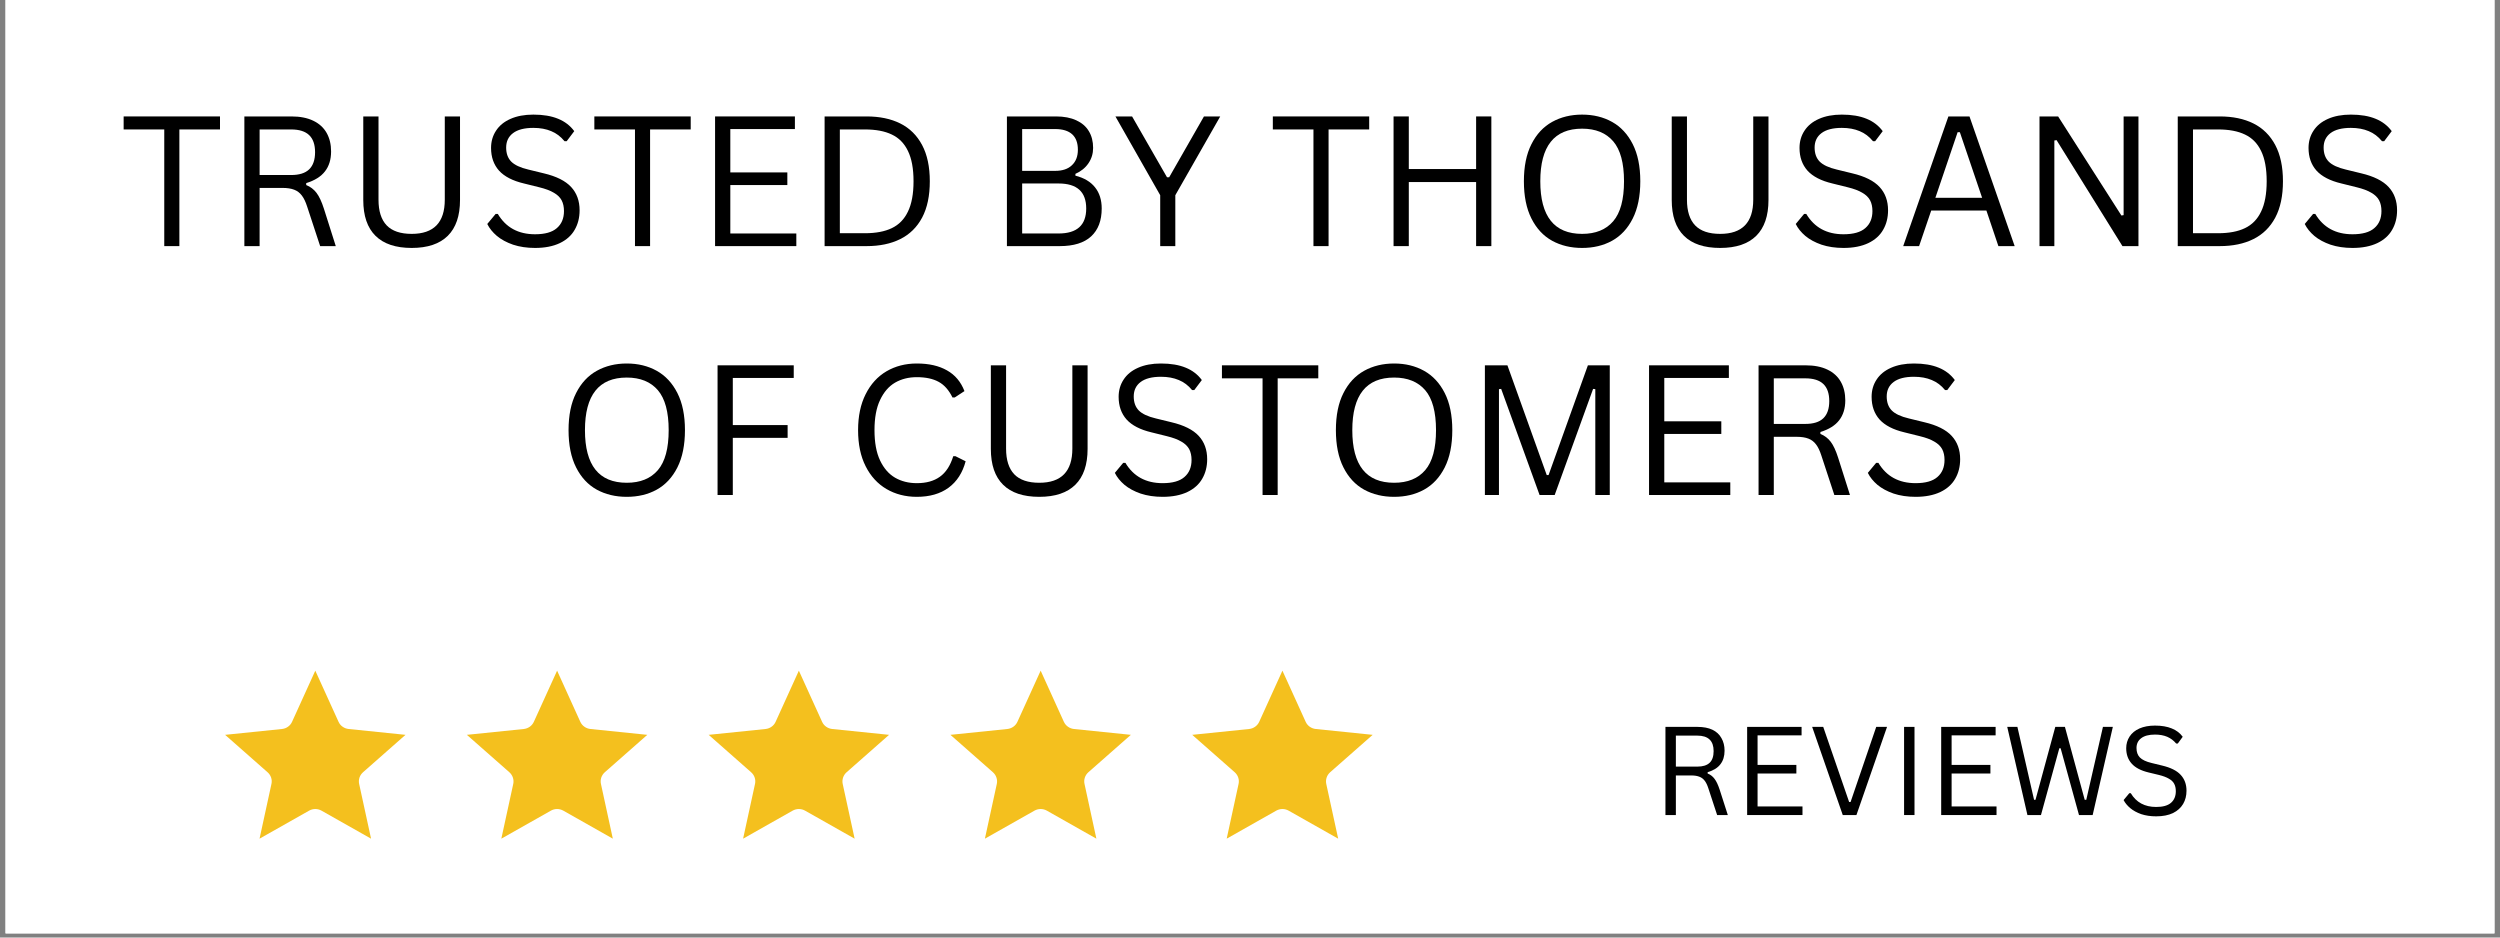 <svg version="1.0" preserveAspectRatio="xMidYMid meet" height="150" viewBox="0 0 300 112.5" zoomAndPan="magnify" width="400" xmlns:xlink="http://www.w3.org/1999/xlink" xmlns="http://www.w3.org/2000/svg"><rect x="0" y="0" width="300" height="112.5" fill="#808080" stroke="none"/><defs><g></g><clipPath id="5bf02b78bf"><path clip-rule="nonzero" d="M 0.664 0 L 299.336 0 L 299.336 112.004 L 0.664 112.004 Z M 0.664 0"></path></clipPath><clipPath id="6c8183bea2"><path clip-rule="nonzero" d="M 27.008 80.48 L 48.664 80.48 L 48.664 100.641 L 27.008 100.641 Z M 27.008 80.48"></path></clipPath><clipPath id="45ca649d18"><path clip-rule="nonzero" d="M 56.023 80.48 L 77.676 80.48 L 77.676 100.641 L 56.023 100.641 Z M 56.023 80.48"></path></clipPath><clipPath id="12e1a9d13d"><path clip-rule="nonzero" d="M 85.035 80.48 L 106.691 80.48 L 106.691 100.641 L 85.035 100.641 Z M 85.035 80.48"></path></clipPath><clipPath id="db01cc36b0"><path clip-rule="nonzero" d="M 114.051 80.48 L 135.703 80.48 L 135.703 100.641 L 114.051 100.641 Z M 114.051 80.48"></path></clipPath><clipPath id="2c14011285"><path clip-rule="nonzero" d="M 143.066 80.48 L 164.719 80.48 L 164.719 100.641 L 143.066 100.641 Z M 143.066 80.48"></path></clipPath></defs><g clip-path="url(#5bf02b78bf)"><path fill-rule="nonzero" fill-opacity="1" d="M 0.664 0 L 299.336 0 L 299.336 112.004 L 0.664 112.004 Z M 0.664 0" fill="#ffffff"></path><path fill-rule="nonzero" fill-opacity="1" d="M 0.664 0 L 299.336 0 L 299.336 112.004 L 0.664 112.004 Z M 0.664 0" fill="#ffffff"></path></g><g clip-path="url(#6c8183bea2)"><path fill-rule="evenodd" fill-opacity="1" d="M 37.836 80.48 L 40.625 86.617 C 40.73 86.852 40.898 87.059 41.113 87.207 C 41.328 87.359 41.578 87.453 41.84 87.48 L 48.66 88.18 L 43.562 92.672 C 43.367 92.848 43.219 93.066 43.137 93.312 C 43.059 93.559 43.043 93.82 43.098 94.07 L 44.527 100.641 L 38.586 97.281 C 38.359 97.152 38.102 97.082 37.836 97.082 C 37.574 97.082 37.312 97.152 37.086 97.281 L 31.145 100.641 L 32.574 94.07 C 32.629 93.82 32.617 93.559 32.535 93.312 C 32.453 93.066 32.309 92.848 32.109 92.672 L 27.012 88.18 L 33.832 87.48 C 34.098 87.453 34.348 87.359 34.559 87.207 C 34.773 87.059 34.941 86.852 35.047 86.617 Z M 37.836 80.48" fill="#f4c01e"></path></g><g fill-opacity="1" fill="#000000"><g transform="translate(14.259, 29.534)"><g><path d="M 12.141 -15.562 L 12.141 -14 L 7.266 -14 L 7.266 0 L 5.453 0 L 5.453 -14 L 0.578 -14 L 0.578 -15.562 Z M 12.141 -15.562"></path></g></g></g><g fill-opacity="1" fill="#000000"><g transform="translate(26.965, 29.534)"><g><path d="M 2.359 0 L 2.359 -15.562 L 8 -15.562 C 9.039 -15.562 9.914 -15.391 10.625 -15.047 C 11.344 -14.703 11.879 -14.211 12.234 -13.578 C 12.586 -12.953 12.766 -12.211 12.766 -11.359 C 12.766 -10.391 12.52 -9.594 12.031 -8.969 C 11.551 -8.344 10.801 -7.875 9.781 -7.562 L 9.781 -7.328 C 10.281 -7.129 10.691 -6.816 11.016 -6.391 C 11.336 -5.973 11.633 -5.336 11.906 -4.484 L 13.328 0 L 11.453 0 L 9.891 -4.75 C 9.711 -5.312 9.5 -5.754 9.25 -6.078 C 9.008 -6.398 8.707 -6.629 8.344 -6.766 C 7.977 -6.91 7.508 -6.984 6.938 -6.984 L 4.188 -6.984 L 4.188 0 Z M 7.969 -8.531 C 8.938 -8.531 9.656 -8.754 10.125 -9.203 C 10.602 -9.66 10.844 -10.348 10.844 -11.266 C 10.844 -12.191 10.602 -12.879 10.125 -13.328 C 9.656 -13.773 8.938 -14 7.969 -14 L 4.188 -14 L 4.188 -8.531 Z M 7.969 -8.531"></path></g></g></g><g fill-opacity="1" fill="#000000"><g transform="translate(41.374, 29.534)"><g><path d="M 8.031 0.219 C 6.113 0.219 4.664 -0.266 3.688 -1.234 C 2.707 -2.203 2.219 -3.633 2.219 -5.531 L 2.219 -15.562 L 4.047 -15.562 L 4.047 -5.562 C 4.047 -4.195 4.375 -3.172 5.031 -2.484 C 5.688 -1.805 6.688 -1.469 8.031 -1.469 C 10.676 -1.469 12 -2.832 12 -5.562 L 12 -15.562 L 13.828 -15.562 L 13.828 -5.531 C 13.828 -3.633 13.336 -2.203 12.359 -1.234 C 11.379 -0.266 9.938 0.219 8.031 0.219 Z M 8.031 0.219"></path></g></g></g><g fill-opacity="1" fill="#000000"><g transform="translate(57.411, 29.534)"><g><path d="M 6.797 0.219 C 5.816 0.219 4.938 0.086 4.156 -0.172 C 3.383 -0.441 2.738 -0.789 2.219 -1.219 C 1.707 -1.656 1.32 -2.133 1.062 -2.656 L 2.062 -3.859 L 2.328 -3.859 C 3.297 -2.234 4.785 -1.422 6.797 -1.422 C 7.973 -1.422 8.844 -1.664 9.406 -2.156 C 9.977 -2.645 10.266 -3.328 10.266 -4.203 C 10.266 -4.711 10.172 -5.145 9.984 -5.5 C 9.797 -5.852 9.484 -6.156 9.047 -6.406 C 8.617 -6.664 8.035 -6.883 7.297 -7.062 L 5.469 -7.516 C 4.113 -7.836 3.113 -8.352 2.469 -9.062 C 1.832 -9.781 1.516 -10.688 1.516 -11.781 C 1.516 -12.551 1.711 -13.238 2.109 -13.844 C 2.504 -14.457 3.082 -14.93 3.844 -15.266 C 4.613 -15.609 5.531 -15.781 6.594 -15.781 C 7.77 -15.781 8.758 -15.613 9.562 -15.281 C 10.363 -14.957 11.008 -14.461 11.5 -13.797 L 10.594 -12.594 L 10.328 -12.594 C 9.879 -13.145 9.348 -13.547 8.734 -13.797 C 8.129 -14.055 7.414 -14.188 6.594 -14.188 C 5.52 -14.188 4.707 -13.977 4.156 -13.562 C 3.602 -13.145 3.328 -12.566 3.328 -11.828 C 3.328 -11.117 3.531 -10.555 3.938 -10.141 C 4.344 -9.734 5.023 -9.414 5.984 -9.188 L 7.844 -8.734 C 9.352 -8.379 10.445 -7.832 11.125 -7.094 C 11.801 -6.363 12.141 -5.43 12.141 -4.297 C 12.141 -3.41 11.941 -2.629 11.547 -1.953 C 11.16 -1.273 10.566 -0.742 9.766 -0.359 C 8.961 0.023 7.973 0.219 6.797 0.219 Z M 6.797 0.219"></path></g></g></g><g fill-opacity="1" fill="#000000"><g transform="translate(70.744, 29.534)"><g><path d="M 12.141 -15.562 L 12.141 -14 L 7.266 -14 L 7.266 0 L 5.453 0 L 5.453 -14 L 0.578 -14 L 0.578 -15.562 Z M 12.141 -15.562"></path></g></g></g><g fill-opacity="1" fill="#000000"><g transform="translate(83.45, 29.534)"><g><path d="M 4.188 -7.328 L 4.188 -1.516 L 12.109 -1.516 L 12.109 0 L 2.359 0 L 2.359 -15.562 L 11.938 -15.562 L 11.938 -14.047 L 4.188 -14.047 L 4.188 -8.844 L 11.031 -8.844 L 11.031 -7.328 Z M 4.188 -7.328"></path></g></g></g><g fill-opacity="1" fill="#000000"><g transform="translate(96.593, 29.534)"><g><path d="M 7.391 -15.562 C 8.961 -15.562 10.312 -15.281 11.438 -14.719 C 12.57 -14.156 13.445 -13.289 14.062 -12.125 C 14.676 -10.969 14.984 -9.52 14.984 -7.781 C 14.984 -6.031 14.676 -4.578 14.062 -3.422 C 13.445 -2.266 12.57 -1.406 11.438 -0.844 C 10.312 -0.281 8.961 0 7.391 0 L 2.359 0 L 2.359 -15.562 Z M 7.203 -1.547 C 8.504 -1.547 9.578 -1.75 10.422 -2.156 C 11.273 -2.562 11.922 -3.223 12.359 -4.141 C 12.805 -5.055 13.031 -6.27 13.031 -7.781 C 13.031 -9.301 12.805 -10.516 12.359 -11.422 C 11.922 -12.336 11.273 -12.992 10.422 -13.391 C 9.578 -13.797 8.504 -14 7.203 -14 L 4.188 -14 L 4.188 -1.547 Z M 7.203 -1.547"></path></g></g></g><g fill-opacity="1" fill="#000000"><g transform="translate(113.129, 29.534)"><g></g></g></g><g fill-opacity="1" fill="#000000"><g transform="translate(118.471, 29.534)"><g><path d="M 2.359 0 L 2.359 -15.562 L 8.25 -15.562 C 9.207 -15.562 10.02 -15.406 10.688 -15.094 C 11.352 -14.789 11.852 -14.359 12.188 -13.797 C 12.531 -13.234 12.703 -12.562 12.703 -11.781 C 12.703 -11.102 12.516 -10.488 12.141 -9.938 C 11.773 -9.395 11.254 -8.973 10.578 -8.672 L 10.578 -8.453 C 11.617 -8.191 12.406 -7.723 12.938 -7.047 C 13.469 -6.379 13.734 -5.535 13.734 -4.516 C 13.734 -3.066 13.312 -1.953 12.469 -1.172 C 11.625 -0.391 10.367 0 8.703 0 Z M 8.156 -9.031 C 9.02 -9.031 9.688 -9.254 10.156 -9.703 C 10.633 -10.148 10.875 -10.77 10.875 -11.562 C 10.875 -12.383 10.645 -13.004 10.188 -13.422 C 9.727 -13.836 9.051 -14.047 8.156 -14.047 L 4.188 -14.047 L 4.188 -9.031 Z M 8.562 -1.516 C 10.77 -1.516 11.875 -2.516 11.875 -4.516 C 11.875 -6.516 10.77 -7.516 8.562 -7.516 L 4.188 -7.516 L 4.188 -1.516 Z M 8.562 -1.516"></path></g></g></g><g fill-opacity="1" fill="#000000"><g transform="translate(133.444, 29.534)"><g><path d="M 7.594 0 L 5.781 0 L 5.781 -6.109 L 0.406 -15.562 L 2.406 -15.562 L 6.594 -8.266 L 6.859 -8.266 L 11.031 -15.562 L 12.984 -15.562 L 7.594 -6.109 Z M 7.594 0"></path></g></g></g><g fill-opacity="1" fill="#000000"><g transform="translate(146.82, 29.534)"><g></g></g></g><g fill-opacity="1" fill="#000000"><g transform="translate(152.162, 29.534)"><g><path d="M 12.141 -15.562 L 12.141 -14 L 7.266 -14 L 7.266 0 L 5.453 0 L 5.453 -14 L 0.578 -14 L 0.578 -15.562 Z M 12.141 -15.562"></path></g></g></g><g fill-opacity="1" fill="#000000"><g transform="translate(164.868, 29.534)"><g><path d="M 12.266 -9.25 L 12.266 -15.562 L 14.094 -15.562 L 14.094 0 L 12.266 0 L 12.266 -7.688 L 4.188 -7.688 L 4.188 0 L 2.359 0 L 2.359 -15.562 L 4.188 -15.562 L 4.188 -9.25 Z M 12.266 -9.25"></path></g></g></g><g fill-opacity="1" fill="#000000"><g transform="translate(181.32, 29.534)"><g><path d="M 8.531 0.219 C 7.188 0.219 5.988 -0.066 4.938 -0.641 C 3.883 -1.223 3.055 -2.113 2.453 -3.312 C 1.848 -4.508 1.547 -6 1.547 -7.781 C 1.547 -9.562 1.848 -11.047 2.453 -12.234 C 3.055 -13.43 3.883 -14.32 4.938 -14.906 C 5.988 -15.488 7.188 -15.781 8.531 -15.781 C 9.883 -15.781 11.082 -15.488 12.125 -14.906 C 13.176 -14.32 14.004 -13.43 14.609 -12.234 C 15.211 -11.047 15.516 -9.562 15.516 -7.781 C 15.516 -6 15.211 -4.508 14.609 -3.312 C 14.004 -2.113 13.176 -1.223 12.125 -0.641 C 11.082 -0.066 9.883 0.219 8.531 0.219 Z M 8.531 -1.469 C 10.156 -1.469 11.398 -1.973 12.266 -2.984 C 13.129 -3.992 13.562 -5.594 13.562 -7.781 C 13.562 -9.969 13.129 -11.566 12.266 -12.578 C 11.398 -13.586 10.156 -14.094 8.531 -14.094 C 5.188 -14.094 3.516 -11.988 3.516 -7.781 C 3.516 -3.57 5.188 -1.469 8.531 -1.469 Z M 8.531 -1.469"></path></g></g></g><g fill-opacity="1" fill="#000000"><g transform="translate(198.389, 29.534)"><g><path d="M 8.031 0.219 C 6.113 0.219 4.664 -0.266 3.688 -1.234 C 2.707 -2.203 2.219 -3.633 2.219 -5.531 L 2.219 -15.562 L 4.047 -15.562 L 4.047 -5.562 C 4.047 -4.195 4.375 -3.172 5.031 -2.484 C 5.688 -1.805 6.688 -1.469 8.031 -1.469 C 10.676 -1.469 12 -2.832 12 -5.562 L 12 -15.562 L 13.828 -15.562 L 13.828 -5.531 C 13.828 -3.633 13.336 -2.203 12.359 -1.234 C 11.379 -0.266 9.938 0.219 8.031 0.219 Z M 8.031 0.219"></path></g></g></g><g fill-opacity="1" fill="#000000"><g transform="translate(214.426, 29.534)"><g><path d="M 6.797 0.219 C 5.816 0.219 4.938 0.086 4.156 -0.172 C 3.383 -0.441 2.738 -0.789 2.219 -1.219 C 1.707 -1.656 1.32 -2.133 1.062 -2.656 L 2.062 -3.859 L 2.328 -3.859 C 3.297 -2.234 4.785 -1.422 6.797 -1.422 C 7.973 -1.422 8.844 -1.664 9.406 -2.156 C 9.977 -2.645 10.266 -3.328 10.266 -4.203 C 10.266 -4.711 10.172 -5.145 9.984 -5.5 C 9.797 -5.852 9.484 -6.156 9.047 -6.406 C 8.617 -6.664 8.035 -6.883 7.297 -7.062 L 5.469 -7.516 C 4.113 -7.836 3.113 -8.352 2.469 -9.062 C 1.832 -9.781 1.516 -10.688 1.516 -11.781 C 1.516 -12.551 1.711 -13.238 2.109 -13.844 C 2.504 -14.457 3.082 -14.93 3.844 -15.266 C 4.613 -15.609 5.531 -15.781 6.594 -15.781 C 7.77 -15.781 8.758 -15.613 9.562 -15.281 C 10.363 -14.957 11.008 -14.461 11.5 -13.797 L 10.594 -12.594 L 10.328 -12.594 C 9.879 -13.145 9.348 -13.547 8.734 -13.797 C 8.129 -14.055 7.414 -14.188 6.594 -14.188 C 5.52 -14.188 4.707 -13.977 4.156 -13.562 C 3.602 -13.145 3.328 -12.566 3.328 -11.828 C 3.328 -11.117 3.531 -10.555 3.938 -10.141 C 4.344 -9.734 5.023 -9.414 5.984 -9.188 L 7.844 -8.734 C 9.352 -8.379 10.445 -7.832 11.125 -7.094 C 11.801 -6.363 12.141 -5.43 12.141 -4.297 C 12.141 -3.41 11.941 -2.629 11.547 -1.953 C 11.16 -1.273 10.566 -0.742 9.766 -0.359 C 8.961 0.023 7.973 0.219 6.797 0.219 Z M 6.797 0.219"></path></g></g></g><g fill-opacity="1" fill="#000000"><g transform="translate(227.76, 29.534)"><g><path d="M 14 0 L 12.047 0 L 10.609 -4.266 L 3.984 -4.266 L 2.531 0 L 0.625 0 L 6.047 -15.562 L 8.578 -15.562 Z M 7.156 -13.672 L 4.484 -5.797 L 10.094 -5.797 L 7.422 -13.672 Z M 7.156 -13.672"></path></g></g></g><g fill-opacity="1" fill="#000000"><g transform="translate(242.381, 29.534)"><g><path d="M 4.141 0 L 2.359 0 L 2.359 -15.562 L 4.594 -15.562 L 12.188 -3.672 L 12.453 -3.719 L 12.453 -15.562 L 14.234 -15.562 L 14.234 0 L 12.312 0 L 4.406 -12.719 L 4.141 -12.672 Z M 4.141 0"></path></g></g></g><g fill-opacity="1" fill="#000000"><g transform="translate(258.971, 29.534)"><g><path d="M 7.391 -15.562 C 8.961 -15.562 10.312 -15.281 11.438 -14.719 C 12.57 -14.156 13.445 -13.289 14.062 -12.125 C 14.676 -10.969 14.984 -9.52 14.984 -7.781 C 14.984 -6.031 14.676 -4.578 14.062 -3.422 C 13.445 -2.266 12.57 -1.406 11.438 -0.844 C 10.312 -0.281 8.961 0 7.391 0 L 2.359 0 L 2.359 -15.562 Z M 7.203 -1.547 C 8.504 -1.547 9.578 -1.75 10.422 -2.156 C 11.273 -2.562 11.922 -3.223 12.359 -4.141 C 12.805 -5.055 13.031 -6.27 13.031 -7.781 C 13.031 -9.301 12.805 -10.516 12.359 -11.422 C 11.922 -12.336 11.273 -12.992 10.422 -13.391 C 9.578 -13.797 8.504 -14 7.203 -14 L 4.188 -14 L 4.188 -1.547 Z M 7.203 -1.547"></path></g></g></g><g fill-opacity="1" fill="#000000"><g transform="translate(275.508, 29.534)"><g><path d="M 6.797 0.219 C 5.816 0.219 4.938 0.086 4.156 -0.172 C 3.383 -0.441 2.738 -0.789 2.219 -1.219 C 1.707 -1.656 1.32 -2.133 1.062 -2.656 L 2.062 -3.859 L 2.328 -3.859 C 3.297 -2.234 4.785 -1.422 6.797 -1.422 C 7.973 -1.422 8.844 -1.664 9.406 -2.156 C 9.977 -2.645 10.266 -3.328 10.266 -4.203 C 10.266 -4.711 10.172 -5.145 9.984 -5.5 C 9.797 -5.852 9.484 -6.156 9.047 -6.406 C 8.617 -6.664 8.035 -6.883 7.297 -7.062 L 5.469 -7.516 C 4.113 -7.836 3.113 -8.352 2.469 -9.062 C 1.832 -9.781 1.516 -10.688 1.516 -11.781 C 1.516 -12.551 1.711 -13.238 2.109 -13.844 C 2.504 -14.457 3.082 -14.93 3.844 -15.266 C 4.613 -15.609 5.531 -15.781 6.594 -15.781 C 7.77 -15.781 8.758 -15.613 9.562 -15.281 C 10.363 -14.957 11.008 -14.461 11.5 -13.797 L 10.594 -12.594 L 10.328 -12.594 C 9.879 -13.145 9.348 -13.547 8.734 -13.797 C 8.129 -14.055 7.414 -14.188 6.594 -14.188 C 5.52 -14.188 4.707 -13.977 4.156 -13.562 C 3.602 -13.145 3.328 -12.566 3.328 -11.828 C 3.328 -11.117 3.531 -10.555 3.938 -10.141 C 4.344 -9.734 5.023 -9.414 5.984 -9.188 L 7.844 -8.734 C 9.352 -8.379 10.445 -7.832 11.125 -7.094 C 11.801 -6.363 12.141 -5.43 12.141 -4.297 C 12.141 -3.41 11.941 -2.629 11.547 -1.953 C 11.16 -1.273 10.566 -0.742 9.766 -0.359 C 8.961 0.023 7.973 0.219 6.797 0.219 Z M 6.797 0.219"></path></g></g></g><g fill-opacity="1" fill="#000000"><g transform="translate(66.679, 59.401)"><g><path d="M 8.531 0.219 C 7.188 0.219 5.988 -0.066 4.938 -0.641 C 3.883 -1.223 3.055 -2.113 2.453 -3.312 C 1.848 -4.508 1.547 -6 1.547 -7.781 C 1.547 -9.562 1.848 -11.047 2.453 -12.234 C 3.055 -13.43 3.883 -14.32 4.938 -14.906 C 5.988 -15.488 7.188 -15.781 8.531 -15.781 C 9.883 -15.781 11.082 -15.488 12.125 -14.906 C 13.176 -14.32 14.004 -13.43 14.609 -12.234 C 15.211 -11.047 15.516 -9.562 15.516 -7.781 C 15.516 -6 15.211 -4.508 14.609 -3.312 C 14.004 -2.113 13.176 -1.223 12.125 -0.641 C 11.082 -0.066 9.883 0.219 8.531 0.219 Z M 8.531 -1.469 C 10.156 -1.469 11.398 -1.973 12.266 -2.984 C 13.129 -3.992 13.562 -5.594 13.562 -7.781 C 13.562 -9.969 13.129 -11.566 12.266 -12.578 C 11.398 -13.586 10.156 -14.094 8.531 -14.094 C 5.188 -14.094 3.516 -11.988 3.516 -7.781 C 3.516 -3.57 5.188 -1.469 8.531 -1.469 Z M 8.531 -1.469"></path></g></g></g><g fill-opacity="1" fill="#000000"><g transform="translate(83.748, 59.401)"><g><path d="M 11.5 -15.562 L 11.5 -14.047 L 4.188 -14.047 L 4.188 -8.391 L 10.766 -8.391 L 10.766 -6.859 L 4.188 -6.859 L 4.188 0 L 2.359 0 L 2.359 -15.562 Z M 11.5 -15.562"></path></g></g></g><g fill-opacity="1" fill="#000000"><g transform="translate(96.081, 59.401)"><g></g></g></g><g fill-opacity="1" fill="#000000"><g transform="translate(101.423, 59.401)"><g><path d="M 8.594 0.219 C 7.238 0.219 6.023 -0.094 4.953 -0.719 C 3.891 -1.344 3.055 -2.254 2.453 -3.453 C 1.848 -4.648 1.547 -6.094 1.547 -7.781 C 1.547 -9.457 1.848 -10.895 2.453 -12.094 C 3.055 -13.301 3.891 -14.219 4.953 -14.844 C 6.023 -15.469 7.238 -15.781 8.594 -15.781 C 10.051 -15.781 11.258 -15.504 12.219 -14.953 C 13.188 -14.41 13.883 -13.582 14.312 -12.469 L 13.141 -11.703 L 12.875 -11.703 C 12.445 -12.586 11.895 -13.211 11.219 -13.578 C 10.539 -13.953 9.664 -14.141 8.594 -14.141 C 7.613 -14.141 6.742 -13.922 5.984 -13.484 C 5.234 -13.047 4.633 -12.352 4.188 -11.406 C 3.738 -10.469 3.516 -9.258 3.516 -7.781 C 3.516 -6.301 3.738 -5.086 4.188 -4.141 C 4.633 -3.203 5.234 -2.516 5.984 -2.078 C 6.742 -1.641 7.613 -1.422 8.594 -1.422 C 9.727 -1.422 10.648 -1.676 11.359 -2.188 C 12.078 -2.695 12.613 -3.52 12.969 -4.656 L 13.234 -4.656 L 14.453 -4.047 C 14.086 -2.672 13.406 -1.613 12.406 -0.875 C 11.406 -0.145 10.133 0.219 8.594 0.219 Z M 8.594 0.219"></path></g></g></g><g fill-opacity="1" fill="#000000"><g transform="translate(116.683, 59.401)"><g><path d="M 8.031 0.219 C 6.113 0.219 4.664 -0.266 3.688 -1.234 C 2.707 -2.203 2.219 -3.633 2.219 -5.531 L 2.219 -15.562 L 4.047 -15.562 L 4.047 -5.562 C 4.047 -4.195 4.375 -3.172 5.031 -2.484 C 5.688 -1.805 6.688 -1.469 8.031 -1.469 C 10.676 -1.469 12 -2.832 12 -5.562 L 12 -15.562 L 13.828 -15.562 L 13.828 -5.531 C 13.828 -3.633 13.336 -2.203 12.359 -1.234 C 11.379 -0.266 9.938 0.219 8.031 0.219 Z M 8.031 0.219"></path></g></g></g><g fill-opacity="1" fill="#000000"><g transform="translate(132.72, 59.401)"><g><path d="M 6.797 0.219 C 5.816 0.219 4.938 0.086 4.156 -0.172 C 3.383 -0.441 2.738 -0.789 2.219 -1.219 C 1.707 -1.656 1.32 -2.133 1.062 -2.656 L 2.062 -3.859 L 2.328 -3.859 C 3.297 -2.234 4.785 -1.422 6.797 -1.422 C 7.973 -1.422 8.844 -1.664 9.406 -2.156 C 9.977 -2.645 10.266 -3.328 10.266 -4.203 C 10.266 -4.711 10.172 -5.145 9.984 -5.5 C 9.797 -5.852 9.484 -6.156 9.047 -6.406 C 8.617 -6.664 8.035 -6.883 7.297 -7.062 L 5.469 -7.516 C 4.113 -7.836 3.113 -8.352 2.469 -9.062 C 1.832 -9.781 1.516 -10.688 1.516 -11.781 C 1.516 -12.551 1.711 -13.238 2.109 -13.844 C 2.504 -14.457 3.082 -14.93 3.844 -15.266 C 4.613 -15.609 5.531 -15.781 6.594 -15.781 C 7.77 -15.781 8.758 -15.613 9.562 -15.281 C 10.363 -14.957 11.008 -14.461 11.5 -13.797 L 10.594 -12.594 L 10.328 -12.594 C 9.879 -13.145 9.348 -13.547 8.734 -13.797 C 8.129 -14.055 7.414 -14.188 6.594 -14.188 C 5.52 -14.188 4.707 -13.977 4.156 -13.562 C 3.602 -13.145 3.328 -12.566 3.328 -11.828 C 3.328 -11.117 3.531 -10.555 3.938 -10.141 C 4.344 -9.734 5.023 -9.414 5.984 -9.188 L 7.844 -8.734 C 9.352 -8.379 10.445 -7.832 11.125 -7.094 C 11.801 -6.363 12.141 -5.43 12.141 -4.297 C 12.141 -3.41 11.941 -2.629 11.547 -1.953 C 11.16 -1.273 10.566 -0.742 9.766 -0.359 C 8.961 0.023 7.973 0.219 6.797 0.219 Z M 6.797 0.219"></path></g></g></g><g fill-opacity="1" fill="#000000"><g transform="translate(146.054, 59.401)"><g><path d="M 12.141 -15.562 L 12.141 -14 L 7.266 -14 L 7.266 0 L 5.453 0 L 5.453 -14 L 0.578 -14 L 0.578 -15.562 Z M 12.141 -15.562"></path></g></g></g><g fill-opacity="1" fill="#000000"><g transform="translate(158.76, 59.401)"><g><path d="M 8.531 0.219 C 7.188 0.219 5.988 -0.066 4.938 -0.641 C 3.883 -1.223 3.055 -2.113 2.453 -3.312 C 1.848 -4.508 1.547 -6 1.547 -7.781 C 1.547 -9.562 1.848 -11.047 2.453 -12.234 C 3.055 -13.43 3.883 -14.32 4.938 -14.906 C 5.988 -15.488 7.188 -15.781 8.531 -15.781 C 9.883 -15.781 11.082 -15.488 12.125 -14.906 C 13.176 -14.32 14.004 -13.43 14.609 -12.234 C 15.211 -11.047 15.516 -9.562 15.516 -7.781 C 15.516 -6 15.211 -4.508 14.609 -3.312 C 14.004 -2.113 13.176 -1.223 12.125 -0.641 C 11.082 -0.066 9.883 0.219 8.531 0.219 Z M 8.531 -1.469 C 10.156 -1.469 11.398 -1.973 12.266 -2.984 C 13.129 -3.992 13.562 -5.594 13.562 -7.781 C 13.562 -9.969 13.129 -11.566 12.266 -12.578 C 11.398 -13.586 10.156 -14.094 8.531 -14.094 C 5.188 -14.094 3.516 -11.988 3.516 -7.781 C 3.516 -3.57 5.188 -1.469 8.531 -1.469 Z M 8.531 -1.469"></path></g></g></g><g fill-opacity="1" fill="#000000"><g transform="translate(175.828, 59.401)"><g><path d="M 4.047 0 L 2.359 0 L 2.359 -15.562 L 5.062 -15.562 L 9.781 -2.391 L 10 -2.391 L 14.719 -15.562 L 17.344 -15.562 L 17.344 0 L 15.609 0 L 15.609 -12.703 L 15.344 -12.734 L 10.734 0 L 8.922 0 L 4.312 -12.734 L 4.047 -12.703 Z M 4.047 0"></path></g></g></g><g fill-opacity="1" fill="#000000"><g transform="translate(195.526, 59.401)"><g><path d="M 4.188 -7.328 L 4.188 -1.516 L 12.109 -1.516 L 12.109 0 L 2.359 0 L 2.359 -15.562 L 11.938 -15.562 L 11.938 -14.047 L 4.188 -14.047 L 4.188 -8.844 L 11.031 -8.844 L 11.031 -7.328 Z M 4.188 -7.328"></path></g></g></g><g fill-opacity="1" fill="#000000"><g transform="translate(208.668, 59.401)"><g><path d="M 2.359 0 L 2.359 -15.562 L 8 -15.562 C 9.039 -15.562 9.914 -15.391 10.625 -15.047 C 11.344 -14.703 11.879 -14.211 12.234 -13.578 C 12.586 -12.953 12.766 -12.211 12.766 -11.359 C 12.766 -10.391 12.52 -9.594 12.031 -8.969 C 11.551 -8.344 10.801 -7.875 9.781 -7.562 L 9.781 -7.328 C 10.281 -7.129 10.691 -6.816 11.016 -6.391 C 11.336 -5.973 11.633 -5.336 11.906 -4.484 L 13.328 0 L 11.453 0 L 9.891 -4.75 C 9.711 -5.312 9.5 -5.754 9.25 -6.078 C 9.008 -6.398 8.707 -6.629 8.344 -6.766 C 7.977 -6.91 7.508 -6.984 6.938 -6.984 L 4.188 -6.984 L 4.188 0 Z M 7.969 -8.531 C 8.938 -8.531 9.656 -8.754 10.125 -9.203 C 10.602 -9.66 10.844 -10.348 10.844 -11.266 C 10.844 -12.191 10.602 -12.879 10.125 -13.328 C 9.656 -13.773 8.938 -14 7.969 -14 L 4.188 -14 L 4.188 -8.531 Z M 7.969 -8.531"></path></g></g></g><g fill-opacity="1" fill="#000000"><g transform="translate(223.077, 59.401)"><g><path d="M 6.797 0.219 C 5.816 0.219 4.938 0.086 4.156 -0.172 C 3.383 -0.441 2.738 -0.789 2.219 -1.219 C 1.707 -1.656 1.32 -2.133 1.062 -2.656 L 2.062 -3.859 L 2.328 -3.859 C 3.297 -2.234 4.785 -1.422 6.797 -1.422 C 7.973 -1.422 8.844 -1.664 9.406 -2.156 C 9.977 -2.645 10.266 -3.328 10.266 -4.203 C 10.266 -4.711 10.172 -5.145 9.984 -5.5 C 9.797 -5.852 9.484 -6.156 9.047 -6.406 C 8.617 -6.664 8.035 -6.883 7.297 -7.062 L 5.469 -7.516 C 4.113 -7.836 3.113 -8.352 2.469 -9.062 C 1.832 -9.781 1.516 -10.688 1.516 -11.781 C 1.516 -12.551 1.711 -13.238 2.109 -13.844 C 2.504 -14.457 3.082 -14.93 3.844 -15.266 C 4.613 -15.609 5.531 -15.781 6.594 -15.781 C 7.77 -15.781 8.758 -15.613 9.562 -15.281 C 10.363 -14.957 11.008 -14.461 11.5 -13.797 L 10.594 -12.594 L 10.328 -12.594 C 9.879 -13.145 9.348 -13.547 8.734 -13.797 C 8.129 -14.055 7.414 -14.188 6.594 -14.188 C 5.52 -14.188 4.707 -13.977 4.156 -13.562 C 3.602 -13.145 3.328 -12.566 3.328 -11.828 C 3.328 -11.117 3.531 -10.555 3.938 -10.141 C 4.344 -9.734 5.023 -9.414 5.984 -9.188 L 7.844 -8.734 C 9.352 -8.379 10.445 -7.832 11.125 -7.094 C 11.801 -6.363 12.141 -5.43 12.141 -4.297 C 12.141 -3.41 11.941 -2.629 11.547 -1.953 C 11.16 -1.273 10.566 -0.742 9.766 -0.359 C 8.961 0.023 7.973 0.219 6.797 0.219 Z M 6.797 0.219"></path></g></g></g><g fill-opacity="1" fill="#000000"><g transform="translate(198.26, 97.805)"><g><path d="M 1.594 0 L 1.594 -10.578 L 5.438 -10.578 C 6.156 -10.578 6.754 -10.461 7.234 -10.234 C 7.711 -10.004 8.07 -9.672 8.312 -9.234 C 8.562 -8.805 8.688 -8.301 8.688 -7.719 C 8.688 -7.062 8.52 -6.52 8.188 -6.094 C 7.863 -5.664 7.352 -5.348 6.656 -5.141 L 6.656 -4.984 C 7 -4.848 7.273 -4.633 7.484 -4.344 C 7.703 -4.062 7.906 -3.633 8.094 -3.062 L 9.078 0 L 7.797 0 L 6.734 -3.234 C 6.609 -3.617 6.461 -3.914 6.297 -4.125 C 6.129 -4.344 5.922 -4.5 5.672 -4.594 C 5.422 -4.695 5.102 -4.75 4.719 -4.75 L 2.844 -4.75 L 2.844 0 Z M 5.422 -5.812 C 6.078 -5.812 6.566 -5.961 6.891 -6.266 C 7.211 -6.566 7.375 -7.035 7.375 -7.672 C 7.375 -8.297 7.211 -8.758 6.891 -9.062 C 6.566 -9.375 6.078 -9.531 5.422 -9.531 L 2.844 -9.531 L 2.844 -5.812 Z M 5.422 -5.812"></path></g></g></g><g fill-opacity="1" fill="#000000"><g transform="translate(208.064, 97.805)"><g><path d="M 2.844 -4.984 L 2.844 -1.031 L 8.234 -1.031 L 8.234 0 L 1.594 0 L 1.594 -10.578 L 8.125 -10.578 L 8.125 -9.562 L 2.844 -9.562 L 2.844 -6.016 L 7.5 -6.016 L 7.5 -4.984 Z M 2.844 -4.984"></path></g></g></g><g fill-opacity="1" fill="#000000"><g transform="translate(217.006, 97.805)"><g><path d="M 5.766 0 L 4.125 0 L 0.453 -10.578 L 1.781 -10.578 L 4.891 -1.562 L 5.062 -1.562 L 8.141 -10.578 L 9.438 -10.578 Z M 5.766 0"></path></g></g></g><g fill-opacity="1" fill="#000000"><g transform="translate(226.896, 97.805)"><g><path d="M 2.844 0 L 1.594 0 L 1.594 -10.578 L 2.844 -10.578 Z M 2.844 0"></path></g></g></g><g fill-opacity="1" fill="#000000"><g transform="translate(231.349, 97.805)"><g><path d="M 2.844 -4.984 L 2.844 -1.031 L 8.234 -1.031 L 8.234 0 L 1.594 0 L 1.594 -10.578 L 8.125 -10.578 L 8.125 -9.562 L 2.844 -9.562 L 2.844 -6.016 L 7.5 -6.016 L 7.5 -4.984 Z M 2.844 -4.984"></path></g></g></g><g fill-opacity="1" fill="#000000"><g transform="translate(240.291, 97.805)"><g><path d="M 4.625 0 L 3 0 L 0.578 -10.578 L 1.797 -10.578 L 3.797 -1.828 L 3.969 -1.828 L 6.344 -10.578 L 7.5 -10.578 L 9.875 -1.828 L 10.062 -1.828 L 12.062 -10.578 L 13.25 -10.578 L 10.828 0 L 9.188 0 L 6.984 -8.016 L 6.828 -8.016 Z M 4.625 0"></path></g></g></g><g fill-opacity="1" fill="#000000"><g transform="translate(254.114, 97.805)"><g><path d="M 4.625 0.156 C 3.957 0.156 3.359 0.066 2.828 -0.109 C 2.305 -0.297 1.867 -0.535 1.516 -0.828 C 1.16 -1.129 0.895 -1.453 0.719 -1.797 L 1.406 -2.625 L 1.578 -2.625 C 2.234 -1.52 3.25 -0.969 4.625 -0.969 C 5.426 -0.969 6.02 -1.133 6.406 -1.469 C 6.789 -1.801 6.984 -2.266 6.984 -2.859 C 6.984 -3.203 6.922 -3.492 6.797 -3.734 C 6.672 -3.984 6.457 -4.191 6.156 -4.359 C 5.863 -4.535 5.461 -4.688 4.953 -4.812 L 3.719 -5.109 C 2.801 -5.328 2.125 -5.68 1.688 -6.172 C 1.25 -6.66 1.031 -7.273 1.031 -8.016 C 1.031 -8.535 1.164 -9.004 1.438 -9.422 C 1.707 -9.836 2.102 -10.16 2.625 -10.391 C 3.145 -10.617 3.766 -10.734 4.484 -10.734 C 5.285 -10.734 5.957 -10.617 6.5 -10.391 C 7.051 -10.172 7.488 -9.836 7.812 -9.391 L 7.219 -8.578 L 7.031 -8.578 C 6.727 -8.941 6.367 -9.211 5.953 -9.391 C 5.535 -9.566 5.047 -9.656 4.484 -9.656 C 3.754 -9.656 3.203 -9.508 2.828 -9.219 C 2.453 -8.938 2.266 -8.547 2.266 -8.047 C 2.266 -7.566 2.398 -7.188 2.672 -6.906 C 2.953 -6.625 3.414 -6.406 4.062 -6.25 L 5.344 -5.938 C 6.363 -5.695 7.102 -5.328 7.562 -4.828 C 8.031 -4.328 8.266 -3.691 8.266 -2.922 C 8.266 -2.316 8.129 -1.785 7.859 -1.328 C 7.586 -0.867 7.18 -0.504 6.641 -0.234 C 6.098 0.023 5.426 0.156 4.625 0.156 Z M 4.625 0.156"></path></g></g></g><g clip-path="url(#45ca649d18)"><path fill-rule="evenodd" fill-opacity="1" d="M 66.852 80.48 L 69.637 86.617 C 69.746 86.852 69.914 87.059 70.129 87.207 C 70.34 87.359 70.59 87.453 70.852 87.48 L 77.676 88.18 L 72.574 92.672 C 72.379 92.848 72.234 93.066 72.152 93.312 C 72.07 93.559 72.059 93.82 72.113 94.07 L 73.539 100.641 L 67.602 97.281 C 67.371 97.152 67.113 97.082 66.852 97.082 C 66.586 97.082 66.328 97.152 66.102 97.281 L 60.16 100.641 L 61.59 94.07 C 61.645 93.82 61.629 93.559 61.547 93.312 C 61.465 93.066 61.32 92.848 61.125 92.672 L 56.023 88.18 L 62.848 87.48 C 63.109 87.453 63.359 87.359 63.574 87.207 C 63.785 87.059 63.953 86.852 64.062 86.617 Z M 66.852 80.48" fill="#f4c01e"></path></g><g clip-path="url(#12e1a9d13d)"><path fill-rule="evenodd" fill-opacity="1" d="M 95.863 80.48 L 98.652 86.617 C 98.758 86.852 98.926 87.059 99.141 87.207 C 99.355 87.359 99.605 87.453 99.867 87.48 L 106.688 88.18 L 101.59 92.672 C 101.395 92.848 101.246 93.066 101.168 93.312 C 101.086 93.559 101.07 93.82 101.125 94.07 L 102.555 100.641 L 96.613 97.281 C 96.387 97.152 96.129 97.082 95.863 97.082 C 95.602 97.082 95.34 97.152 95.113 97.281 L 89.172 100.641 L 90.602 94.07 C 90.656 93.82 90.645 93.559 90.562 93.312 C 90.48 93.066 90.336 92.848 90.137 92.672 L 85.039 88.18 L 91.863 87.48 C 92.125 87.453 92.375 87.359 92.586 87.207 C 92.801 87.059 92.969 86.852 93.074 86.617 Z M 95.863 80.48" fill="#f4c01e"></path></g><g clip-path="url(#db01cc36b0)"><path fill-rule="evenodd" fill-opacity="1" d="M 124.879 80.48 L 127.664 86.617 C 127.773 86.852 127.941 87.059 128.156 87.207 C 128.367 87.359 128.617 87.453 128.879 87.48 L 135.703 88.18 L 130.602 92.672 C 130.406 92.848 130.262 93.066 130.18 93.312 C 130.098 93.559 130.086 93.82 130.141 94.07 L 131.566 100.641 L 125.629 97.281 C 125.398 97.152 125.141 97.082 124.879 97.082 C 124.613 97.082 124.355 97.152 124.129 97.281 L 118.188 100.641 L 119.617 94.07 C 119.672 93.82 119.656 93.559 119.574 93.312 C 119.496 93.066 119.348 92.848 119.152 92.672 L 114.051 88.18 L 120.875 87.48 C 121.137 87.453 121.387 87.359 121.602 87.207 C 121.812 87.059 121.984 86.852 122.09 86.617 Z M 124.879 80.48" fill="#f4c01e"></path></g><g clip-path="url(#2c14011285)"><path fill-rule="evenodd" fill-opacity="1" d="M 153.891 80.48 L 156.68 86.617 C 156.785 86.852 156.957 87.059 157.168 87.207 C 157.383 87.359 157.633 87.453 157.895 87.48 L 164.719 88.18 L 159.617 92.672 C 159.422 92.848 159.273 93.066 159.195 93.312 C 159.113 93.559 159.098 93.82 159.152 94.07 L 160.582 100.641 L 154.641 97.281 C 154.414 97.152 154.156 97.082 153.891 97.082 C 153.629 97.082 153.371 97.152 153.141 97.281 L 147.203 100.641 L 148.629 94.07 C 148.684 93.82 148.672 93.559 148.59 93.312 C 148.508 93.066 148.363 92.848 148.168 92.672 L 143.066 88.18 L 149.891 87.48 C 150.152 87.453 150.402 87.359 150.613 87.207 C 150.828 87.059 150.996 86.852 151.105 86.617 Z M 153.891 80.48" fill="#f4c01e"></path></g></svg>